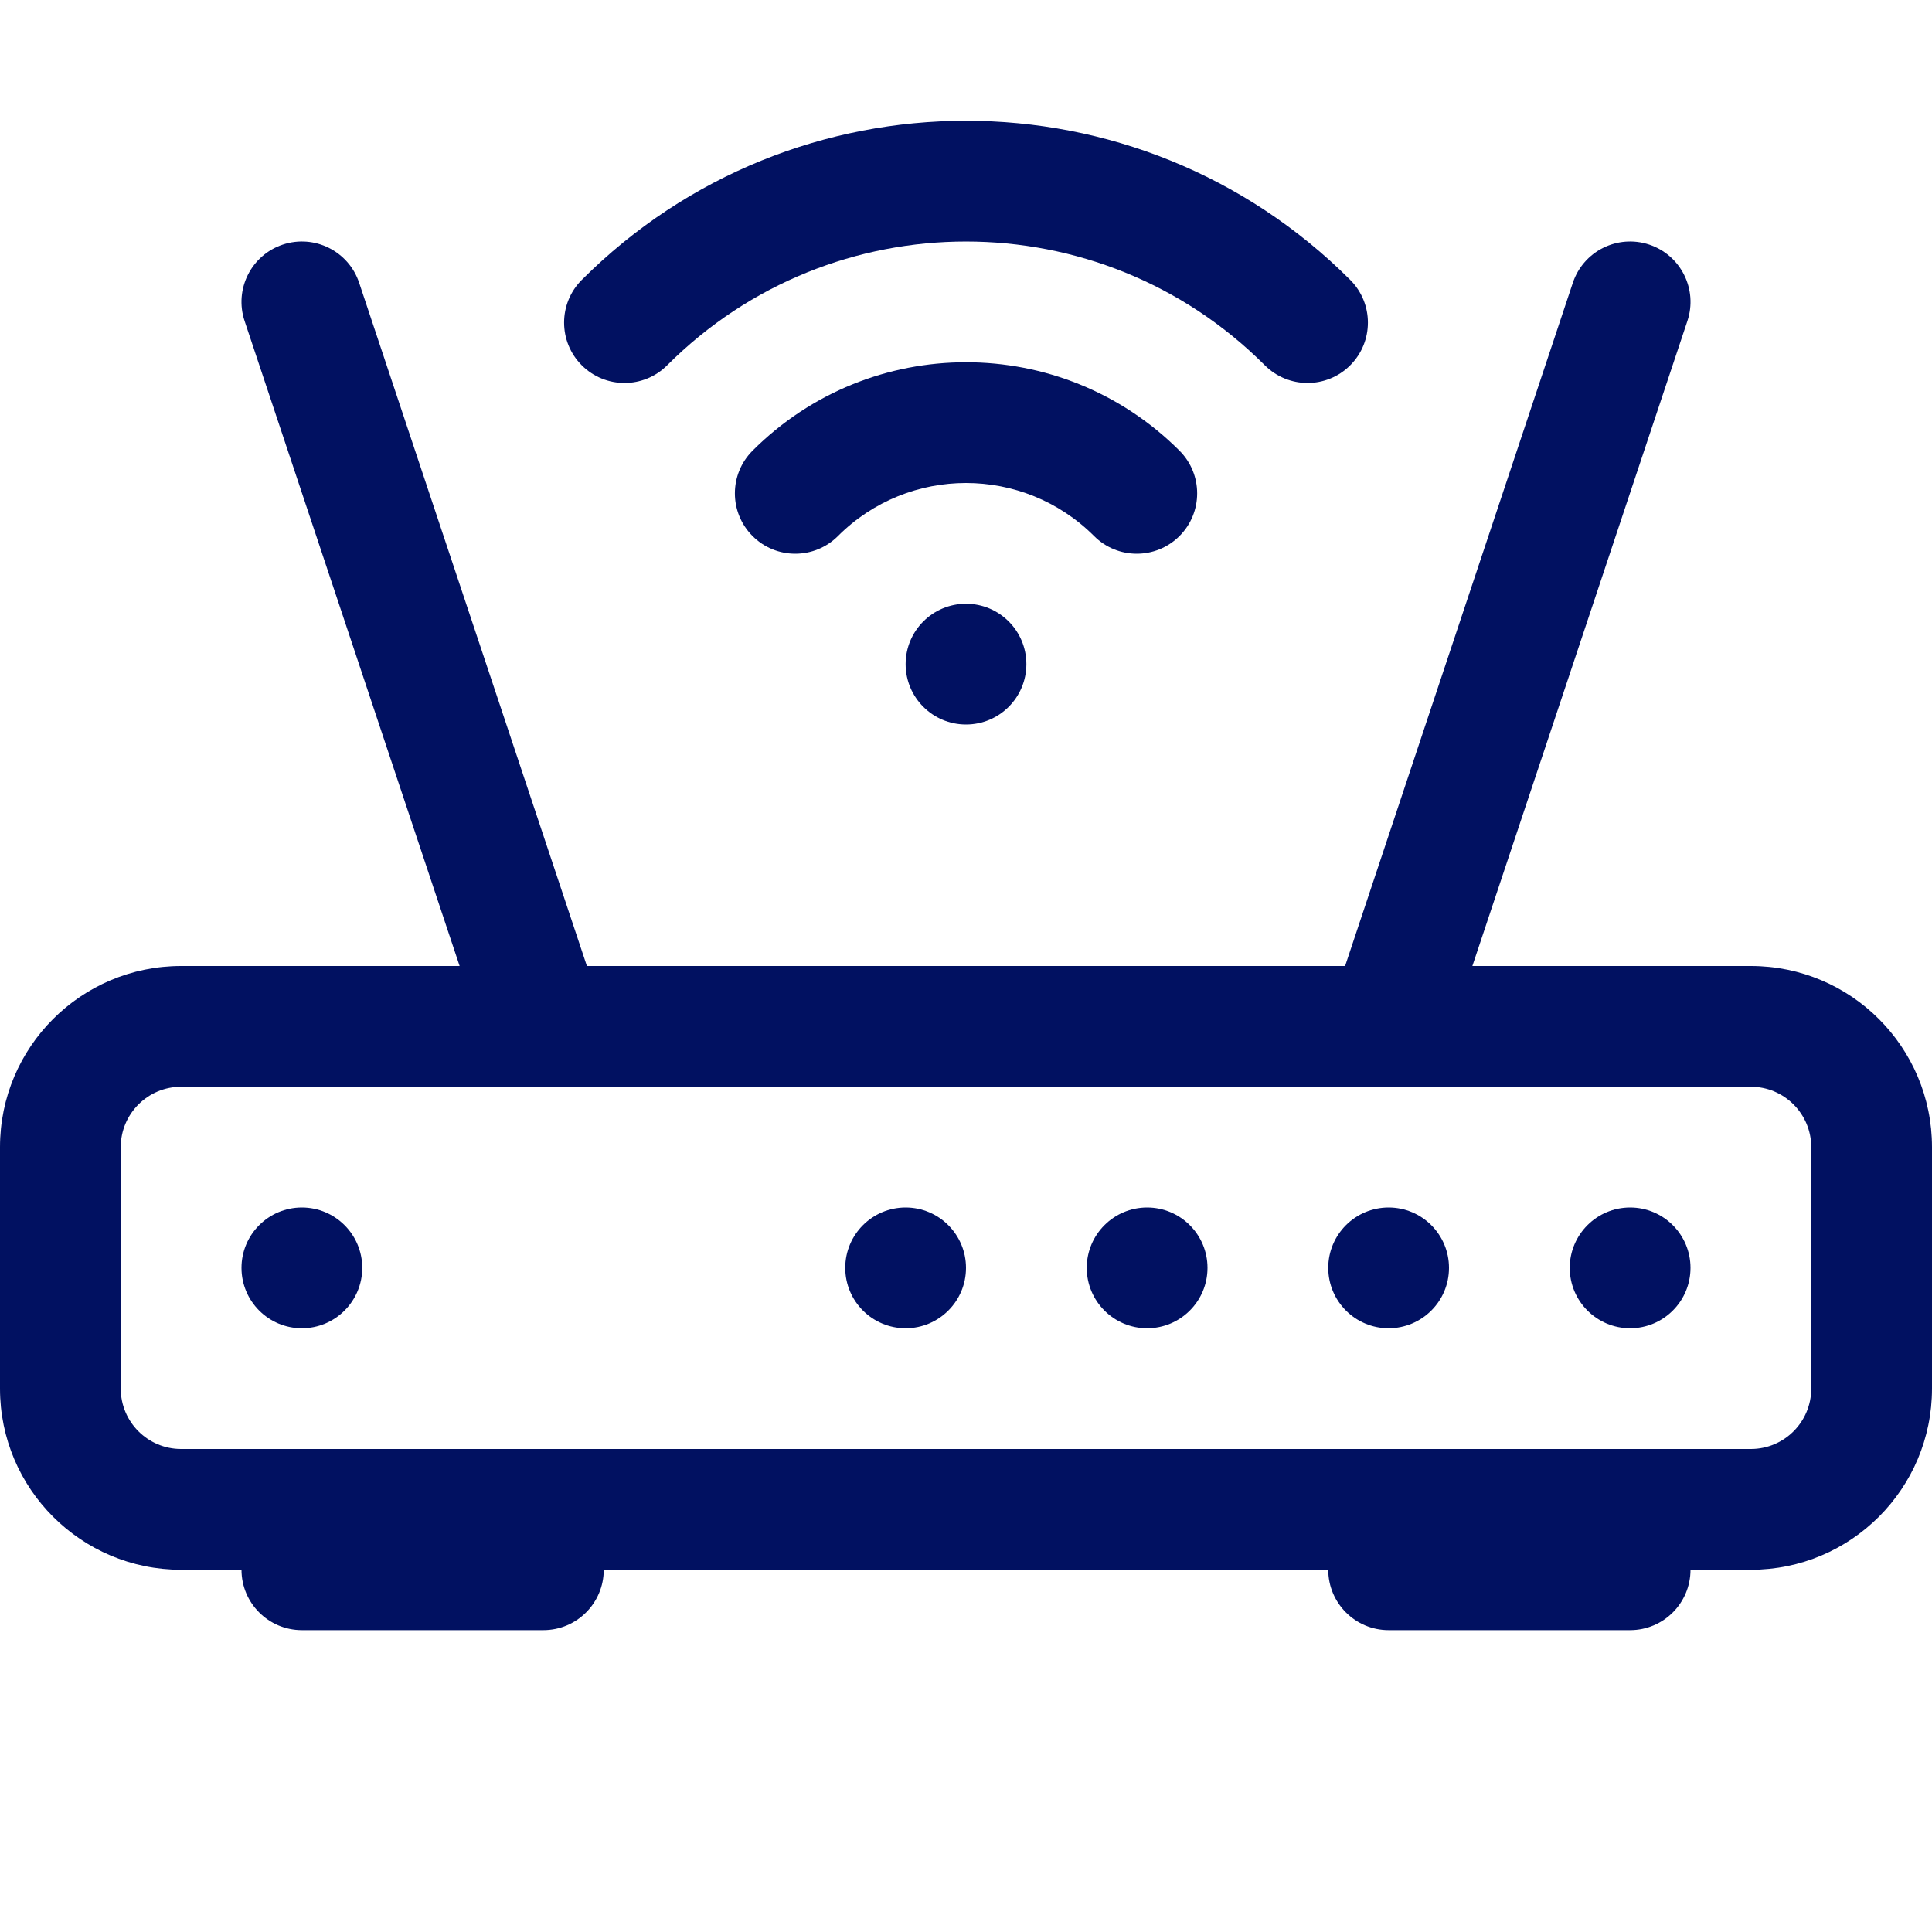 <?xml version="1.0" encoding="UTF-8"?>
<svg xmlns="http://www.w3.org/2000/svg" width="40" height="40" viewBox="0 0 40 40" fill="none">
  <path d="M13.813 7.563C17.23 4.146 22.77 4.146 26.187 7.563C26.675 8.051 27.467 8.051 27.955 7.563C28.443 7.075 28.443 6.283 27.955 5.795C23.562 1.402 16.439 1.402 12.045 5.795C11.557 6.283 11.557 7.075 12.045 7.563C12.533 8.051 13.325 8.051 13.813 7.563Z" fill="#011161"></path>
  <path d="M17.349 11.098C18.813 9.634 21.187 9.634 22.652 11.098C23.14 11.586 23.931 11.586 24.42 11.098C24.908 10.61 24.908 9.819 24.42 9.331C21.979 6.89 18.021 6.89 15.581 9.331C15.093 9.819 15.093 10.61 15.581 11.098C16.069 11.586 16.86 11.586 17.349 11.098Z" fill="#011161"></path>
  <path d="M6.25 27.5C5.56 27.5 5 26.94 5 26.25C5 25.56 5.56 25 6.25 25C6.94 25 7.5 25.56 7.5 26.25C7.5 26.94 6.94 27.5 6.25 27.5Z" fill="#011161"></path>
  <path d="M17.5 26.25C17.5 26.94 18.06 27.5 18.75 27.5C19.44 27.5 20 26.94 20 26.25C20 25.56 19.44 25 18.75 25C18.06 25 17.5 25.56 17.5 26.25Z" fill="#011161"></path>
  <path d="M23.75 27.5C23.06 27.5 22.5 26.94 22.5 26.25C22.5 25.56 23.06 25 23.75 25C24.44 25 25 25.56 25 26.25C25 26.94 24.44 27.5 23.75 27.5Z" fill="#011161"></path>
  <path d="M27.5 26.25C27.5 26.94 28.06 27.5 28.75 27.5C29.44 27.5 30 26.94 30 26.25C30 25.56 29.44 25 28.75 25C28.06 25 27.5 25.56 27.5 26.25Z" fill="#011161"></path>
  <path d="M32.5 26.25C32.5 26.94 33.06 27.5 33.75 27.5C34.44 27.5 35 26.94 35 26.25C35 25.56 34.44 25 33.75 25C33.06 25 32.5 25.56 32.5 26.25Z" fill="#011161"></path>
  <path d="M7.436 5.855C7.218 5.2 6.51 4.846 5.855 5.064C5.2 5.282 4.846 5.99 5.064 6.645L9.516 20H3.75C1.679 20 0 21.679 0 23.75V28.75C0 30.821 1.679 32.5 3.75 32.5H5C5 33.19 5.56 33.75 6.25 33.75H11.25C11.94 33.75 12.5 33.19 12.5 32.5H27.5C27.5 33.19 28.06 33.75 28.75 33.75H33.75C34.44 33.75 35 33.19 35 32.5H36.25C38.321 32.5 40 30.821 40 28.75V23.75C40 21.679 38.321 20 36.25 20H30.484L34.936 6.645C35.154 5.99 34.8 5.282 34.145 5.064C33.49 4.846 32.782 5.2 32.564 5.855L27.849 20H12.151L7.436 5.855ZM36.25 22.5C36.94 22.5 37.5 23.06 37.5 23.75V28.75C37.5 29.44 36.94 30 36.25 30H3.75C3.06 30 2.5 29.44 2.5 28.75V23.75C2.5 23.06 3.06 22.5 3.75 22.5H36.25Z" fill="#011161"></path>
  <path d="M21.25 13.75C21.25 14.44 20.691 15 20 15C19.31 15 18.75 14.44 18.75 13.75C18.75 13.06 19.31 12.5 20 12.5C20.691 12.5 21.25 13.06 21.25 13.75Z" fill="#011161"></path>
</svg>
